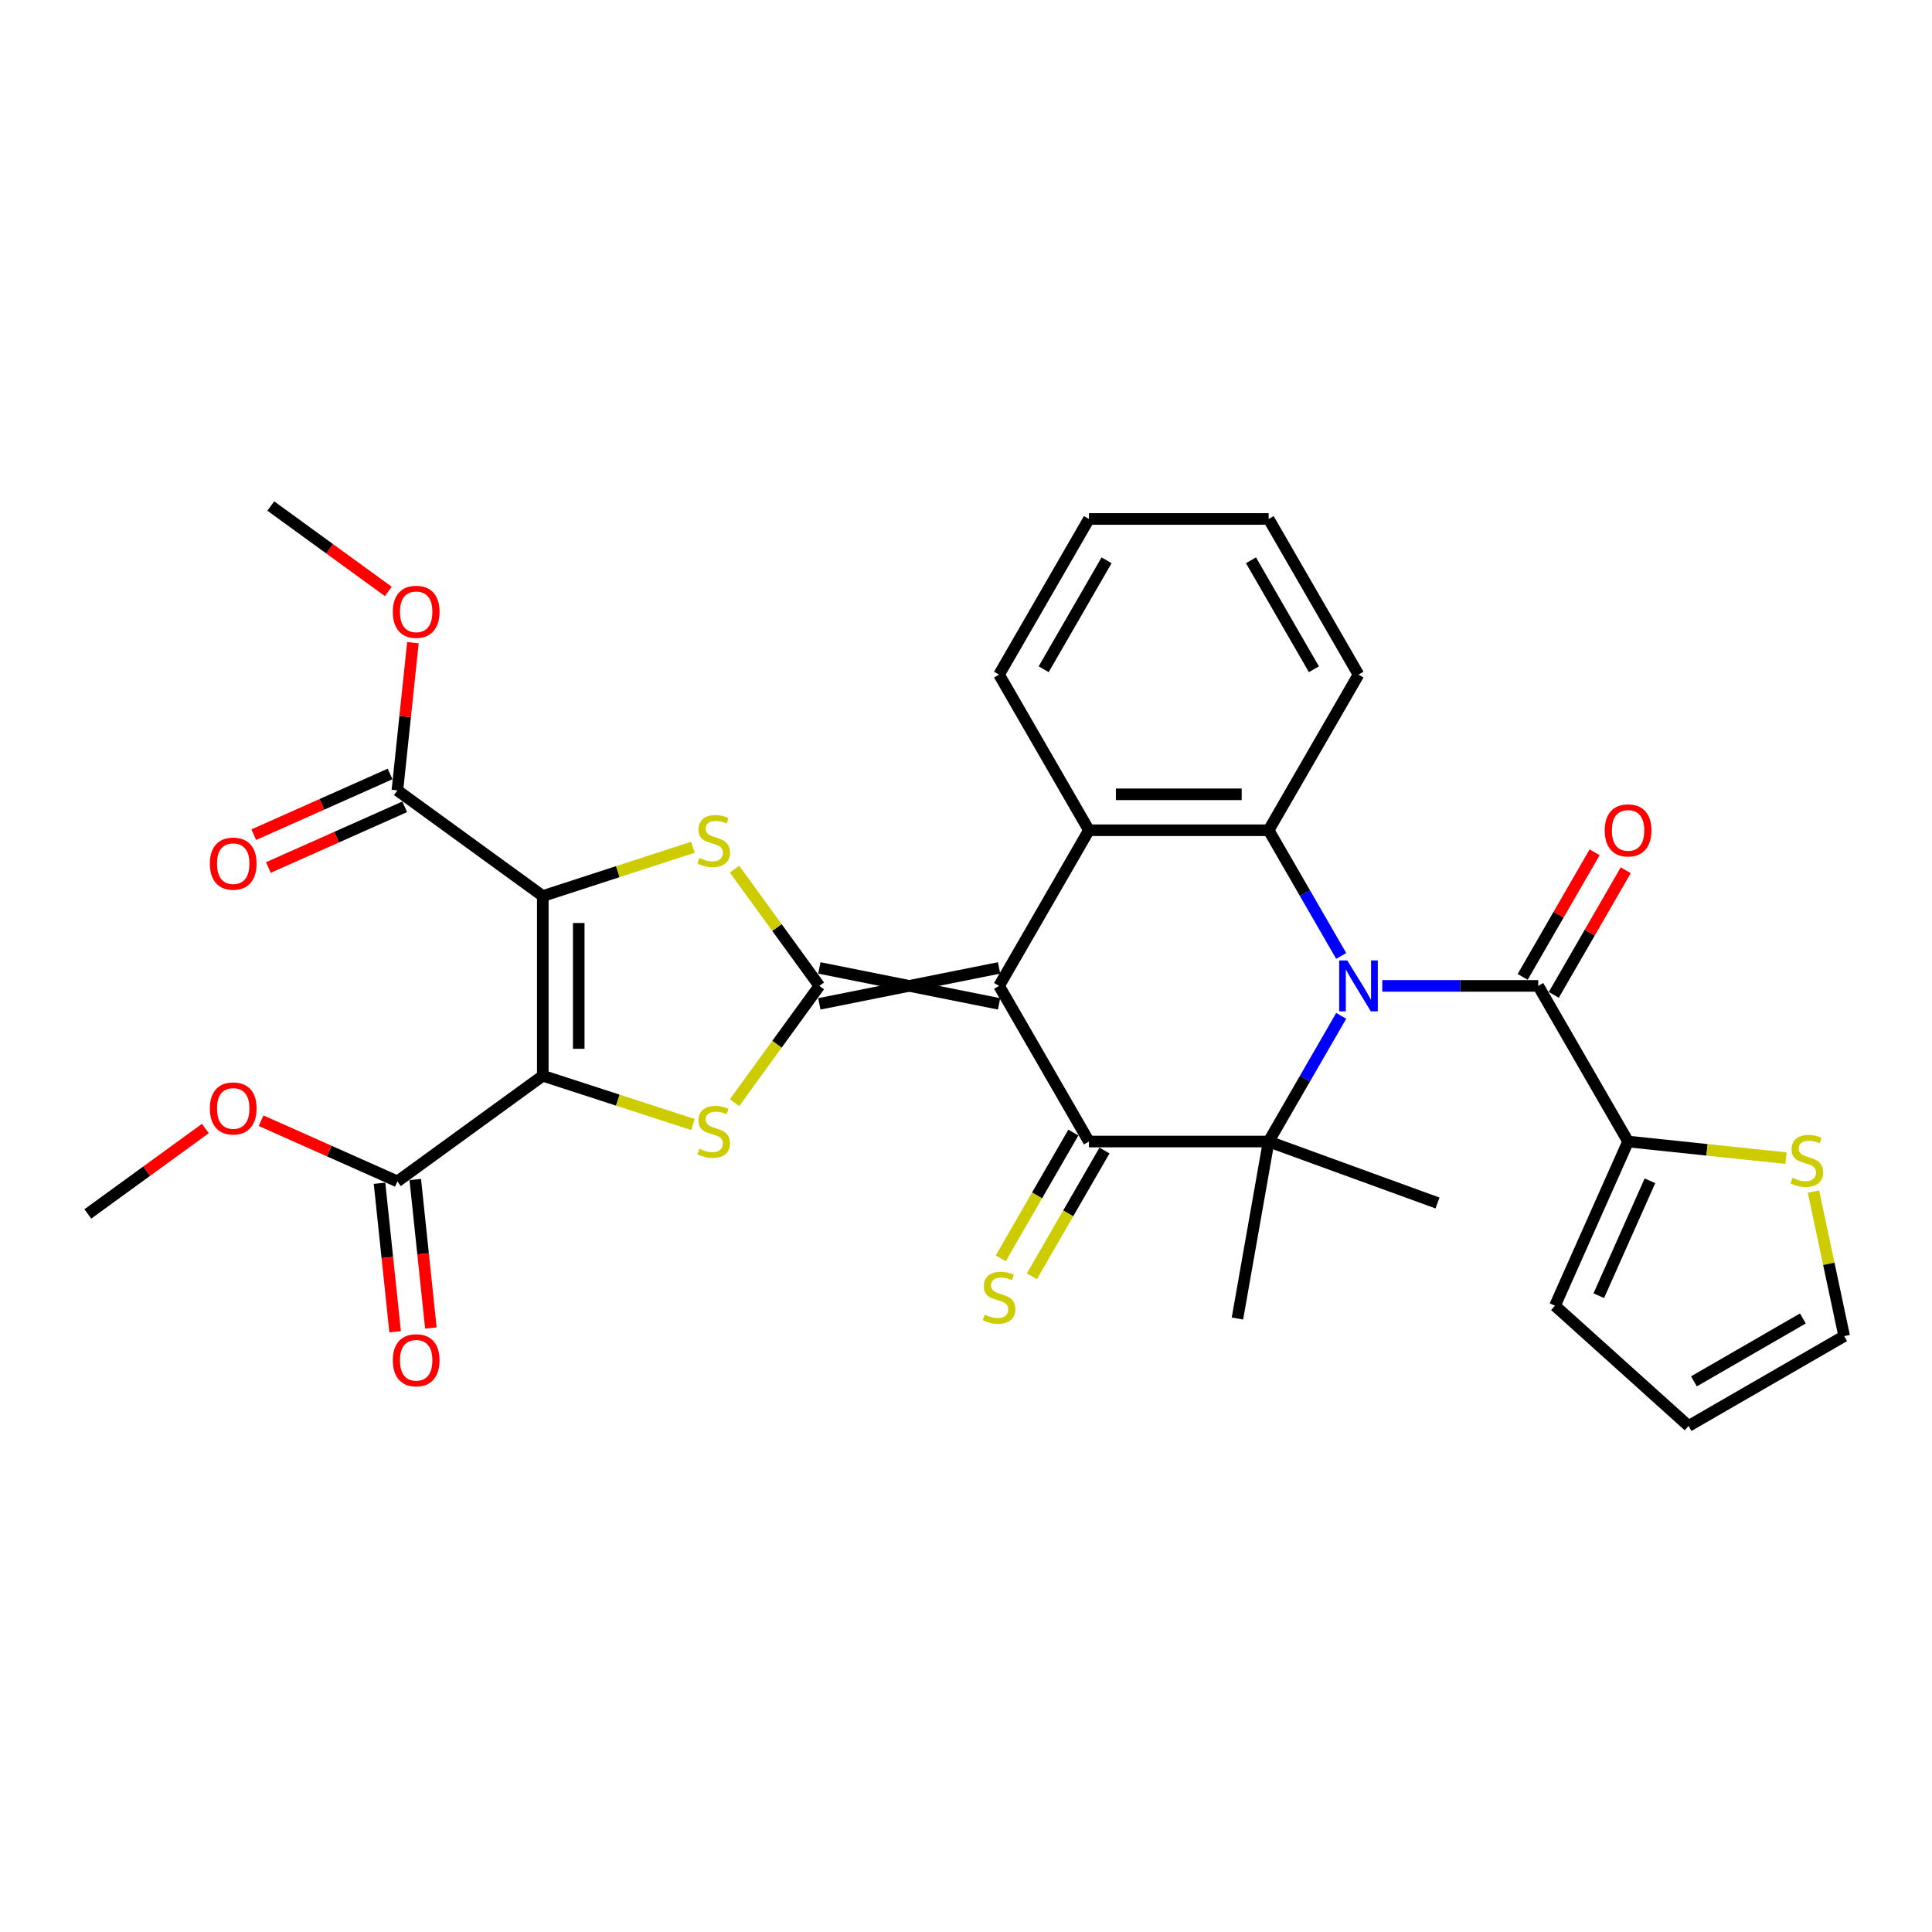 <?xml version='1.0' encoding='iso-8859-1'?>
<svg version='1.1' baseProfile='full'
              xmlns='http://www.w3.org/2000/svg'
                      xmlns:rdkit='http://www.rdkit.org/xml'
                      xmlns:xlink='http://www.w3.org/1999/xlink'
                  xml:space='preserve'
width='1000px' height='1000px' viewBox='0 0 1000 1000'>
<!-- END OF HEADER -->
<rect style='opacity:1.0;fill:#FFFFFF;stroke:none' width='1000' height='1000' x='0' y='0'> </rect>
<path class='bond-1' d='M 517.115,500.995 L 424.093,519.599' style='fill:none;fill-rule:evenodd;stroke:#000000;stroke-width:6px;stroke-linecap:butt;stroke-linejoin:miter;stroke-opacity:1' />
<path class='bond-1' d='M 517.115,519.599 L 424.093,500.995' style='fill:none;fill-rule:evenodd;stroke:#000000;stroke-width:6px;stroke-linecap:butt;stroke-linejoin:miter;stroke-opacity:1' />
<path class='bond-4' d='M 517.115,510.297 L 563.627,590.857' style='fill:none;fill-rule:evenodd;stroke:#000000;stroke-width:6px;stroke-linecap:butt;stroke-linejoin:miter;stroke-opacity:1' />
<path class='bond-9' d='M 517.115,510.297 L 563.627,429.738' style='fill:none;fill-rule:evenodd;stroke:#000000;stroke-width:6px;stroke-linecap:butt;stroke-linejoin:miter;stroke-opacity:1' />
<path class='bond-0' d='M 694.212,494.8 L 675.43,462.269' style='fill:none;fill-rule:evenodd;stroke:#0000FF;stroke-width:6px;stroke-linecap:butt;stroke-linejoin:miter;stroke-opacity:1' />
<path class='bond-0' d='M 675.43,462.269 L 656.649,429.738' style='fill:none;fill-rule:evenodd;stroke:#000000;stroke-width:6px;stroke-linecap:butt;stroke-linejoin:miter;stroke-opacity:1' />
<path class='bond-10' d='M 715.476,510.297 L 755.829,510.297' style='fill:none;fill-rule:evenodd;stroke:#0000FF;stroke-width:6px;stroke-linecap:butt;stroke-linejoin:miter;stroke-opacity:1' />
<path class='bond-10' d='M 755.829,510.297 L 796.182,510.297' style='fill:none;fill-rule:evenodd;stroke:#000000;stroke-width:6px;stroke-linecap:butt;stroke-linejoin:miter;stroke-opacity:1' />
<path class='bond-32' d='M 694.212,525.795 L 675.43,558.326' style='fill:none;fill-rule:evenodd;stroke:#0000FF;stroke-width:6px;stroke-linecap:butt;stroke-linejoin:miter;stroke-opacity:1' />
<path class='bond-32' d='M 675.43,558.326 L 656.649,590.857' style='fill:none;fill-rule:evenodd;stroke:#000000;stroke-width:6px;stroke-linecap:butt;stroke-linejoin:miter;stroke-opacity:1' />
<path class='bond-6' d='M 424.093,510.297 L 402.141,480.082' style='fill:none;fill-rule:evenodd;stroke:#000000;stroke-width:6px;stroke-linecap:butt;stroke-linejoin:miter;stroke-opacity:1' />
<path class='bond-6' d='M 402.141,480.082 L 380.188,449.867' style='fill:none;fill-rule:evenodd;stroke:#CCCC00;stroke-width:6px;stroke-linecap:butt;stroke-linejoin:miter;stroke-opacity:1' />
<path class='bond-7' d='M 424.093,510.297 L 402.141,540.512' style='fill:none;fill-rule:evenodd;stroke:#000000;stroke-width:6px;stroke-linecap:butt;stroke-linejoin:miter;stroke-opacity:1' />
<path class='bond-7' d='M 402.141,540.512 L 380.188,570.727' style='fill:none;fill-rule:evenodd;stroke:#CCCC00;stroke-width:6px;stroke-linecap:butt;stroke-linejoin:miter;stroke-opacity:1' />
<path class='bond-2' d='M 280.947,556.808 L 319.796,569.431' style='fill:none;fill-rule:evenodd;stroke:#000000;stroke-width:6px;stroke-linecap:butt;stroke-linejoin:miter;stroke-opacity:1' />
<path class='bond-2' d='M 319.796,569.431 L 358.645,582.054' style='fill:none;fill-rule:evenodd;stroke:#CCCC00;stroke-width:6px;stroke-linecap:butt;stroke-linejoin:miter;stroke-opacity:1' />
<path class='bond-12' d='M 280.947,556.808 L 205.691,611.485' style='fill:none;fill-rule:evenodd;stroke:#000000;stroke-width:6px;stroke-linecap:butt;stroke-linejoin:miter;stroke-opacity:1' />
<path class='bond-33' d='M 280.947,556.808 L 280.947,463.786' style='fill:none;fill-rule:evenodd;stroke:#000000;stroke-width:6px;stroke-linecap:butt;stroke-linejoin:miter;stroke-opacity:1' />
<path class='bond-33' d='M 299.552,542.855 L 299.552,477.739' style='fill:none;fill-rule:evenodd;stroke:#000000;stroke-width:6px;stroke-linecap:butt;stroke-linejoin:miter;stroke-opacity:1' />
<path class='bond-3' d='M 280.947,463.786 L 319.796,451.163' style='fill:none;fill-rule:evenodd;stroke:#000000;stroke-width:6px;stroke-linecap:butt;stroke-linejoin:miter;stroke-opacity:1' />
<path class='bond-3' d='M 319.796,451.163 L 358.645,438.541' style='fill:none;fill-rule:evenodd;stroke:#CCCC00;stroke-width:6px;stroke-linecap:butt;stroke-linejoin:miter;stroke-opacity:1' />
<path class='bond-11' d='M 280.947,463.786 L 205.691,409.109' style='fill:none;fill-rule:evenodd;stroke:#000000;stroke-width:6px;stroke-linecap:butt;stroke-linejoin:miter;stroke-opacity:1' />
<path class='bond-5' d='M 563.627,590.857 L 656.649,590.857' style='fill:none;fill-rule:evenodd;stroke:#000000;stroke-width:6px;stroke-linecap:butt;stroke-linejoin:miter;stroke-opacity:1' />
<path class='bond-14' d='M 555.571,586.205 L 536.778,618.755' style='fill:none;fill-rule:evenodd;stroke:#000000;stroke-width:6px;stroke-linecap:butt;stroke-linejoin:miter;stroke-opacity:1' />
<path class='bond-14' d='M 536.778,618.755 L 517.986,651.305' style='fill:none;fill-rule:evenodd;stroke:#CCCC00;stroke-width:6px;stroke-linecap:butt;stroke-linejoin:miter;stroke-opacity:1' />
<path class='bond-14' d='M 571.682,595.508 L 552.89,628.057' style='fill:none;fill-rule:evenodd;stroke:#000000;stroke-width:6px;stroke-linecap:butt;stroke-linejoin:miter;stroke-opacity:1' />
<path class='bond-14' d='M 552.89,628.057 L 534.097,660.607' style='fill:none;fill-rule:evenodd;stroke:#CCCC00;stroke-width:6px;stroke-linecap:butt;stroke-linejoin:miter;stroke-opacity:1' />
<path class='bond-22' d='M 656.649,590.857 L 744.061,622.672' style='fill:none;fill-rule:evenodd;stroke:#000000;stroke-width:6px;stroke-linecap:butt;stroke-linejoin:miter;stroke-opacity:1' />
<path class='bond-23' d='M 656.649,590.857 L 640.495,682.465' style='fill:none;fill-rule:evenodd;stroke:#000000;stroke-width:6px;stroke-linecap:butt;stroke-linejoin:miter;stroke-opacity:1' />
<path class='bond-8' d='M 656.649,429.738 L 563.627,429.738' style='fill:none;fill-rule:evenodd;stroke:#000000;stroke-width:6px;stroke-linecap:butt;stroke-linejoin:miter;stroke-opacity:1' />
<path class='bond-8' d='M 642.695,411.133 L 577.58,411.133' style='fill:none;fill-rule:evenodd;stroke:#000000;stroke-width:6px;stroke-linecap:butt;stroke-linejoin:miter;stroke-opacity:1' />
<path class='bond-26' d='M 656.649,429.738 L 703.16,349.178' style='fill:none;fill-rule:evenodd;stroke:#000000;stroke-width:6px;stroke-linecap:butt;stroke-linejoin:miter;stroke-opacity:1' />
<path class='bond-27' d='M 563.627,429.738 L 517.115,349.178' style='fill:none;fill-rule:evenodd;stroke:#000000;stroke-width:6px;stroke-linecap:butt;stroke-linejoin:miter;stroke-opacity:1' />
<path class='bond-13' d='M 796.182,510.297 L 842.693,590.857' style='fill:none;fill-rule:evenodd;stroke:#000000;stroke-width:6px;stroke-linecap:butt;stroke-linejoin:miter;stroke-opacity:1' />
<path class='bond-16' d='M 804.238,514.948 L 822.858,482.696' style='fill:none;fill-rule:evenodd;stroke:#000000;stroke-width:6px;stroke-linecap:butt;stroke-linejoin:miter;stroke-opacity:1' />
<path class='bond-16' d='M 822.858,482.696 L 841.479,450.444' style='fill:none;fill-rule:evenodd;stroke:#FF0000;stroke-width:6px;stroke-linecap:butt;stroke-linejoin:miter;stroke-opacity:1' />
<path class='bond-16' d='M 788.126,505.646 L 806.746,473.394' style='fill:none;fill-rule:evenodd;stroke:#000000;stroke-width:6px;stroke-linecap:butt;stroke-linejoin:miter;stroke-opacity:1' />
<path class='bond-16' d='M 806.746,473.394 L 825.367,441.142' style='fill:none;fill-rule:evenodd;stroke:#FF0000;stroke-width:6px;stroke-linecap:butt;stroke-linejoin:miter;stroke-opacity:1' />
<path class='bond-20' d='M 201.907,400.611 L 166.627,416.319' style='fill:none;fill-rule:evenodd;stroke:#000000;stroke-width:6px;stroke-linecap:butt;stroke-linejoin:miter;stroke-opacity:1' />
<path class='bond-20' d='M 166.627,416.319 L 131.346,432.027' style='fill:none;fill-rule:evenodd;stroke:#FF0000;stroke-width:6px;stroke-linecap:butt;stroke-linejoin:miter;stroke-opacity:1' />
<path class='bond-20' d='M 209.474,417.607 L 174.194,433.315' style='fill:none;fill-rule:evenodd;stroke:#000000;stroke-width:6px;stroke-linecap:butt;stroke-linejoin:miter;stroke-opacity:1' />
<path class='bond-20' d='M 174.194,433.315 L 138.913,449.023' style='fill:none;fill-rule:evenodd;stroke:#FF0000;stroke-width:6px;stroke-linecap:butt;stroke-linejoin:miter;stroke-opacity:1' />
<path class='bond-24' d='M 205.691,409.109 L 209.709,370.881' style='fill:none;fill-rule:evenodd;stroke:#000000;stroke-width:6px;stroke-linecap:butt;stroke-linejoin:miter;stroke-opacity:1' />
<path class='bond-24' d='M 209.709,370.881 L 213.727,332.652' style='fill:none;fill-rule:evenodd;stroke:#FF0000;stroke-width:6px;stroke-linecap:butt;stroke-linejoin:miter;stroke-opacity:1' />
<path class='bond-19' d='M 196.44,612.457 L 200.479,650.891' style='fill:none;fill-rule:evenodd;stroke:#000000;stroke-width:6px;stroke-linecap:butt;stroke-linejoin:miter;stroke-opacity:1' />
<path class='bond-19' d='M 200.479,650.891 L 204.519,689.324' style='fill:none;fill-rule:evenodd;stroke:#FF0000;stroke-width:6px;stroke-linecap:butt;stroke-linejoin:miter;stroke-opacity:1' />
<path class='bond-19' d='M 214.942,610.513 L 218.982,648.946' style='fill:none;fill-rule:evenodd;stroke:#000000;stroke-width:6px;stroke-linecap:butt;stroke-linejoin:miter;stroke-opacity:1' />
<path class='bond-19' d='M 218.982,648.946 L 223.021,687.379' style='fill:none;fill-rule:evenodd;stroke:#FF0000;stroke-width:6px;stroke-linecap:butt;stroke-linejoin:miter;stroke-opacity:1' />
<path class='bond-25' d='M 205.691,611.485 L 170.41,595.777' style='fill:none;fill-rule:evenodd;stroke:#000000;stroke-width:6px;stroke-linecap:butt;stroke-linejoin:miter;stroke-opacity:1' />
<path class='bond-25' d='M 170.41,595.777 L 135.129,580.069' style='fill:none;fill-rule:evenodd;stroke:#FF0000;stroke-width:6px;stroke-linecap:butt;stroke-linejoin:miter;stroke-opacity:1' />
<path class='bond-15' d='M 842.693,590.857 L 883.563,595.152' style='fill:none;fill-rule:evenodd;stroke:#000000;stroke-width:6px;stroke-linecap:butt;stroke-linejoin:miter;stroke-opacity:1' />
<path class='bond-15' d='M 883.563,595.152 L 924.433,599.448' style='fill:none;fill-rule:evenodd;stroke:#CCCC00;stroke-width:6px;stroke-linecap:butt;stroke-linejoin:miter;stroke-opacity:1' />
<path class='bond-17' d='M 842.693,590.857 L 804.857,675.836' style='fill:none;fill-rule:evenodd;stroke:#000000;stroke-width:6px;stroke-linecap:butt;stroke-linejoin:miter;stroke-opacity:1' />
<path class='bond-17' d='M 854.013,611.171 L 827.528,670.657' style='fill:none;fill-rule:evenodd;stroke:#000000;stroke-width:6px;stroke-linecap:butt;stroke-linejoin:miter;stroke-opacity:1' />
<path class='bond-18' d='M 938.642,616.747 L 946.593,654.158' style='fill:none;fill-rule:evenodd;stroke:#CCCC00;stroke-width:6px;stroke-linecap:butt;stroke-linejoin:miter;stroke-opacity:1' />
<path class='bond-18' d='M 946.593,654.158 L 954.545,691.569' style='fill:none;fill-rule:evenodd;stroke:#000000;stroke-width:6px;stroke-linecap:butt;stroke-linejoin:miter;stroke-opacity:1' />
<path class='bond-21' d='M 804.857,675.836 L 873.986,738.08' style='fill:none;fill-rule:evenodd;stroke:#000000;stroke-width:6px;stroke-linecap:butt;stroke-linejoin:miter;stroke-opacity:1' />
<path class='bond-35' d='M 954.545,691.569 L 873.986,738.08' style='fill:none;fill-rule:evenodd;stroke:#000000;stroke-width:6px;stroke-linecap:butt;stroke-linejoin:miter;stroke-opacity:1' />
<path class='bond-35' d='M 933.159,682.434 L 876.768,714.992' style='fill:none;fill-rule:evenodd;stroke:#000000;stroke-width:6px;stroke-linecap:butt;stroke-linejoin:miter;stroke-opacity:1' />
<path class='bond-28' d='M 200.996,306.121 L 170.577,284.02' style='fill:none;fill-rule:evenodd;stroke:#FF0000;stroke-width:6px;stroke-linecap:butt;stroke-linejoin:miter;stroke-opacity:1' />
<path class='bond-28' d='M 170.577,284.02 L 140.158,261.92' style='fill:none;fill-rule:evenodd;stroke:#000000;stroke-width:6px;stroke-linecap:butt;stroke-linejoin:miter;stroke-opacity:1' />
<path class='bond-29' d='M 106.293,584.125 L 75.874,606.226' style='fill:none;fill-rule:evenodd;stroke:#FF0000;stroke-width:6px;stroke-linecap:butt;stroke-linejoin:miter;stroke-opacity:1' />
<path class='bond-29' d='M 75.874,606.226 L 45.455,628.327' style='fill:none;fill-rule:evenodd;stroke:#000000;stroke-width:6px;stroke-linecap:butt;stroke-linejoin:miter;stroke-opacity:1' />
<path class='bond-34' d='M 703.16,349.178 L 656.649,268.619' style='fill:none;fill-rule:evenodd;stroke:#000000;stroke-width:6px;stroke-linecap:butt;stroke-linejoin:miter;stroke-opacity:1' />
<path class='bond-34' d='M 680.071,346.397 L 647.513,290.005' style='fill:none;fill-rule:evenodd;stroke:#000000;stroke-width:6px;stroke-linecap:butt;stroke-linejoin:miter;stroke-opacity:1' />
<path class='bond-30' d='M 517.115,349.178 L 563.627,268.619' style='fill:none;fill-rule:evenodd;stroke:#000000;stroke-width:6px;stroke-linecap:butt;stroke-linejoin:miter;stroke-opacity:1' />
<path class='bond-30' d='M 540.204,346.397 L 572.762,290.005' style='fill:none;fill-rule:evenodd;stroke:#000000;stroke-width:6px;stroke-linecap:butt;stroke-linejoin:miter;stroke-opacity:1' />
<path class='bond-31' d='M 563.627,268.619 L 656.649,268.619' style='fill:none;fill-rule:evenodd;stroke:#000000;stroke-width:6px;stroke-linecap:butt;stroke-linejoin:miter;stroke-opacity:1' />
<path  class='atom-1' d='M 697.336 497.125
L 705.969 511.079
Q 706.825 512.455, 708.201 514.948
Q 709.578 517.441, 709.653 517.59
L 709.653 497.125
L 713.15 497.125
L 713.15 523.469
L 709.541 523.469
L 700.276 508.213
Q 699.197 506.427, 698.043 504.381
Q 696.927 502.334, 696.592 501.702
L 696.592 523.469
L 693.169 523.469
L 693.169 497.125
L 697.336 497.125
' fill='#0000FF'/>
<path  class='atom-7' d='M 361.975 444.082
Q 362.272 444.194, 363.5 444.715
Q 364.728 445.236, 366.068 445.571
Q 367.444 445.868, 368.784 445.868
Q 371.277 445.868, 372.728 444.678
Q 374.179 443.45, 374.179 441.329
Q 374.179 439.878, 373.435 438.985
Q 372.728 438.092, 371.612 437.608
Q 370.496 437.124, 368.635 436.566
Q 366.291 435.859, 364.877 435.19
Q 363.5 434.52, 362.496 433.106
Q 361.528 431.692, 361.528 429.311
Q 361.528 425.999, 363.761 423.952
Q 366.03 421.906, 370.496 421.906
Q 373.547 421.906, 377.007 423.357
L 376.151 426.222
Q 372.989 424.92, 370.607 424.92
Q 368.04 424.92, 366.626 425.999
Q 365.212 427.041, 365.249 428.864
Q 365.249 430.278, 365.956 431.134
Q 366.7 431.99, 367.742 432.473
Q 368.821 432.957, 370.607 433.515
Q 372.989 434.259, 374.402 435.003
Q 375.816 435.748, 376.821 437.273
Q 377.863 438.762, 377.863 441.329
Q 377.863 444.975, 375.407 446.948
Q 372.989 448.882, 368.933 448.882
Q 366.589 448.882, 364.803 448.361
Q 363.054 447.878, 360.97 447.022
L 361.975 444.082
' fill='#CCCC00'/>
<path  class='atom-8' d='M 361.975 594.595
Q 362.272 594.707, 363.5 595.228
Q 364.728 595.749, 366.068 596.084
Q 367.444 596.381, 368.784 596.381
Q 371.277 596.381, 372.728 595.191
Q 374.179 593.963, 374.179 591.842
Q 374.179 590.391, 373.435 589.498
Q 372.728 588.605, 371.612 588.121
Q 370.496 587.637, 368.635 587.079
Q 366.291 586.372, 364.877 585.702
Q 363.5 585.033, 362.496 583.619
Q 361.528 582.205, 361.528 579.823
Q 361.528 576.512, 363.761 574.465
Q 366.03 572.419, 370.496 572.419
Q 373.547 572.419, 377.007 573.87
L 376.151 576.735
Q 372.989 575.433, 370.607 575.433
Q 368.04 575.433, 366.626 576.512
Q 365.212 577.554, 365.249 579.377
Q 365.249 580.791, 365.956 581.647
Q 366.7 582.502, 367.742 582.986
Q 368.821 583.47, 370.607 584.028
Q 372.989 584.772, 374.402 585.516
Q 375.816 586.26, 376.821 587.786
Q 377.863 589.274, 377.863 591.842
Q 377.863 595.488, 375.407 597.46
Q 372.989 599.395, 368.933 599.395
Q 366.589 599.395, 364.803 598.874
Q 363.054 598.391, 360.97 597.535
L 361.975 594.595
' fill='#CCCC00'/>
<path  class='atom-15' d='M 509.674 680.458
Q 509.971 680.569, 511.199 681.09
Q 512.427 681.611, 513.767 681.946
Q 515.143 682.244, 516.483 682.244
Q 518.976 682.244, 520.427 681.053
Q 521.878 679.825, 521.878 677.704
Q 521.878 676.253, 521.134 675.36
Q 520.427 674.467, 519.311 673.983
Q 518.195 673.5, 516.334 672.942
Q 513.99 672.235, 512.576 671.565
Q 511.199 670.895, 510.195 669.481
Q 509.227 668.067, 509.227 665.686
Q 509.227 662.374, 511.46 660.328
Q 513.729 658.281, 518.195 658.281
Q 521.246 658.281, 524.706 659.732
L 523.85 662.598
Q 520.688 661.295, 518.306 661.295
Q 515.739 661.295, 514.325 662.374
Q 512.911 663.416, 512.948 665.239
Q 512.948 666.653, 513.655 667.509
Q 514.399 668.365, 515.441 668.849
Q 516.52 669.332, 518.306 669.89
Q 520.688 670.635, 522.101 671.379
Q 523.515 672.123, 524.52 673.649
Q 525.562 675.137, 525.562 677.704
Q 525.562 681.351, 523.106 683.323
Q 520.688 685.258, 516.632 685.258
Q 514.288 685.258, 512.502 684.737
Q 510.753 684.253, 508.669 683.397
L 509.674 680.458
' fill='#CCCC00'/>
<path  class='atom-16' d='M 927.763 609.622
Q 928.061 609.733, 929.289 610.254
Q 930.517 610.775, 931.856 611.11
Q 933.233 611.408, 934.573 611.408
Q 937.066 611.408, 938.517 610.217
Q 939.968 608.989, 939.968 606.868
Q 939.968 605.417, 939.224 604.524
Q 938.517 603.631, 937.4 603.147
Q 936.284 602.664, 934.424 602.106
Q 932.08 601.399, 930.666 600.729
Q 929.289 600.059, 928.284 598.645
Q 927.317 597.231, 927.317 594.85
Q 927.317 591.538, 929.549 589.492
Q 931.819 587.445, 936.284 587.445
Q 939.335 587.445, 942.796 588.896
L 941.94 591.762
Q 938.777 590.459, 936.396 590.459
Q 933.828 590.459, 932.414 591.538
Q 931 592.58, 931.038 594.403
Q 931.038 595.817, 931.745 596.673
Q 932.489 597.529, 933.531 598.013
Q 934.61 598.496, 936.396 599.054
Q 938.777 599.799, 940.191 600.543
Q 941.605 601.287, 942.61 602.813
Q 943.651 604.301, 943.651 606.868
Q 943.651 610.515, 941.196 612.487
Q 938.777 614.422, 934.721 614.422
Q 932.377 614.422, 930.591 613.901
Q 928.842 613.417, 926.759 612.561
L 927.763 609.622
' fill='#CCCC00'/>
<path  class='atom-17' d='M 830.6 429.812
Q 830.6 423.487, 833.725 419.952
Q 836.851 416.417, 842.693 416.417
Q 848.534 416.417, 851.66 419.952
Q 854.785 423.487, 854.785 429.812
Q 854.785 436.212, 851.623 439.858
Q 848.46 443.468, 842.693 443.468
Q 836.888 443.468, 833.725 439.858
Q 830.6 436.249, 830.6 429.812
M 842.693 440.491
Q 846.711 440.491, 848.869 437.812
Q 851.065 435.096, 851.065 429.812
Q 851.065 424.64, 848.869 422.035
Q 846.711 419.394, 842.693 419.394
Q 838.674 419.394, 836.479 421.998
Q 834.321 424.603, 834.321 429.812
Q 834.321 435.133, 836.479 437.812
Q 838.674 440.491, 842.693 440.491
' fill='#FF0000'/>
<path  class='atom-20' d='M 203.321 704.072
Q 203.321 697.746, 206.447 694.212
Q 209.572 690.677, 215.414 690.677
Q 221.256 690.677, 224.382 694.212
Q 227.507 697.746, 227.507 704.072
Q 227.507 710.472, 224.344 714.118
Q 221.182 717.728, 215.414 717.728
Q 209.61 717.728, 206.447 714.118
Q 203.321 710.509, 203.321 704.072
M 215.414 714.751
Q 219.433 714.751, 221.591 712.072
Q 223.786 709.356, 223.786 704.072
Q 223.786 698.9, 221.591 696.295
Q 219.433 693.654, 215.414 693.654
Q 211.396 693.654, 209.2 696.258
Q 207.042 698.863, 207.042 704.072
Q 207.042 709.393, 209.2 712.072
Q 211.396 714.751, 215.414 714.751
' fill='#FF0000'/>
<path  class='atom-21' d='M 108.618 447.019
Q 108.618 440.694, 111.744 437.159
Q 114.869 433.624, 120.711 433.624
Q 126.553 433.624, 129.678 437.159
Q 132.804 440.694, 132.804 447.019
Q 132.804 453.419, 129.641 457.065
Q 126.478 460.675, 120.711 460.675
Q 114.906 460.675, 111.744 457.065
Q 108.618 453.456, 108.618 447.019
M 120.711 457.698
Q 124.73 457.698, 126.888 455.019
Q 129.083 452.303, 129.083 447.019
Q 129.083 441.847, 126.888 439.242
Q 124.73 436.601, 120.711 436.601
Q 116.692 436.601, 114.497 439.205
Q 112.339 441.81, 112.339 447.019
Q 112.339 452.34, 114.497 455.019
Q 116.692 457.698, 120.711 457.698
' fill='#FF0000'/>
<path  class='atom-25' d='M 203.321 316.671
Q 203.321 310.346, 206.447 306.811
Q 209.572 303.276, 215.414 303.276
Q 221.256 303.276, 224.382 306.811
Q 227.507 310.346, 227.507 316.671
Q 227.507 323.071, 224.344 326.717
Q 221.182 330.327, 215.414 330.327
Q 209.61 330.327, 206.447 326.717
Q 203.321 323.108, 203.321 316.671
M 215.414 327.35
Q 219.433 327.35, 221.591 324.671
Q 223.786 321.955, 223.786 316.671
Q 223.786 311.499, 221.591 308.894
Q 219.433 306.253, 215.414 306.253
Q 211.396 306.253, 209.2 308.857
Q 207.042 311.462, 207.042 316.671
Q 207.042 321.992, 209.2 324.671
Q 211.396 327.35, 215.414 327.35
' fill='#FF0000'/>
<path  class='atom-26' d='M 108.618 573.724
Q 108.618 567.399, 111.744 563.864
Q 114.869 560.329, 120.711 560.329
Q 126.553 560.329, 129.678 563.864
Q 132.804 567.399, 132.804 573.724
Q 132.804 580.124, 129.641 583.77
Q 126.478 587.38, 120.711 587.38
Q 114.906 587.38, 111.744 583.77
Q 108.618 580.161, 108.618 573.724
M 120.711 584.403
Q 124.73 584.403, 126.888 581.724
Q 129.083 579.008, 129.083 573.724
Q 129.083 568.552, 126.888 565.947
Q 124.73 563.306, 120.711 563.306
Q 116.692 563.306, 114.497 565.91
Q 112.339 568.515, 112.339 573.724
Q 112.339 579.045, 114.497 581.724
Q 116.692 584.403, 120.711 584.403
' fill='#FF0000'/>
</svg>

